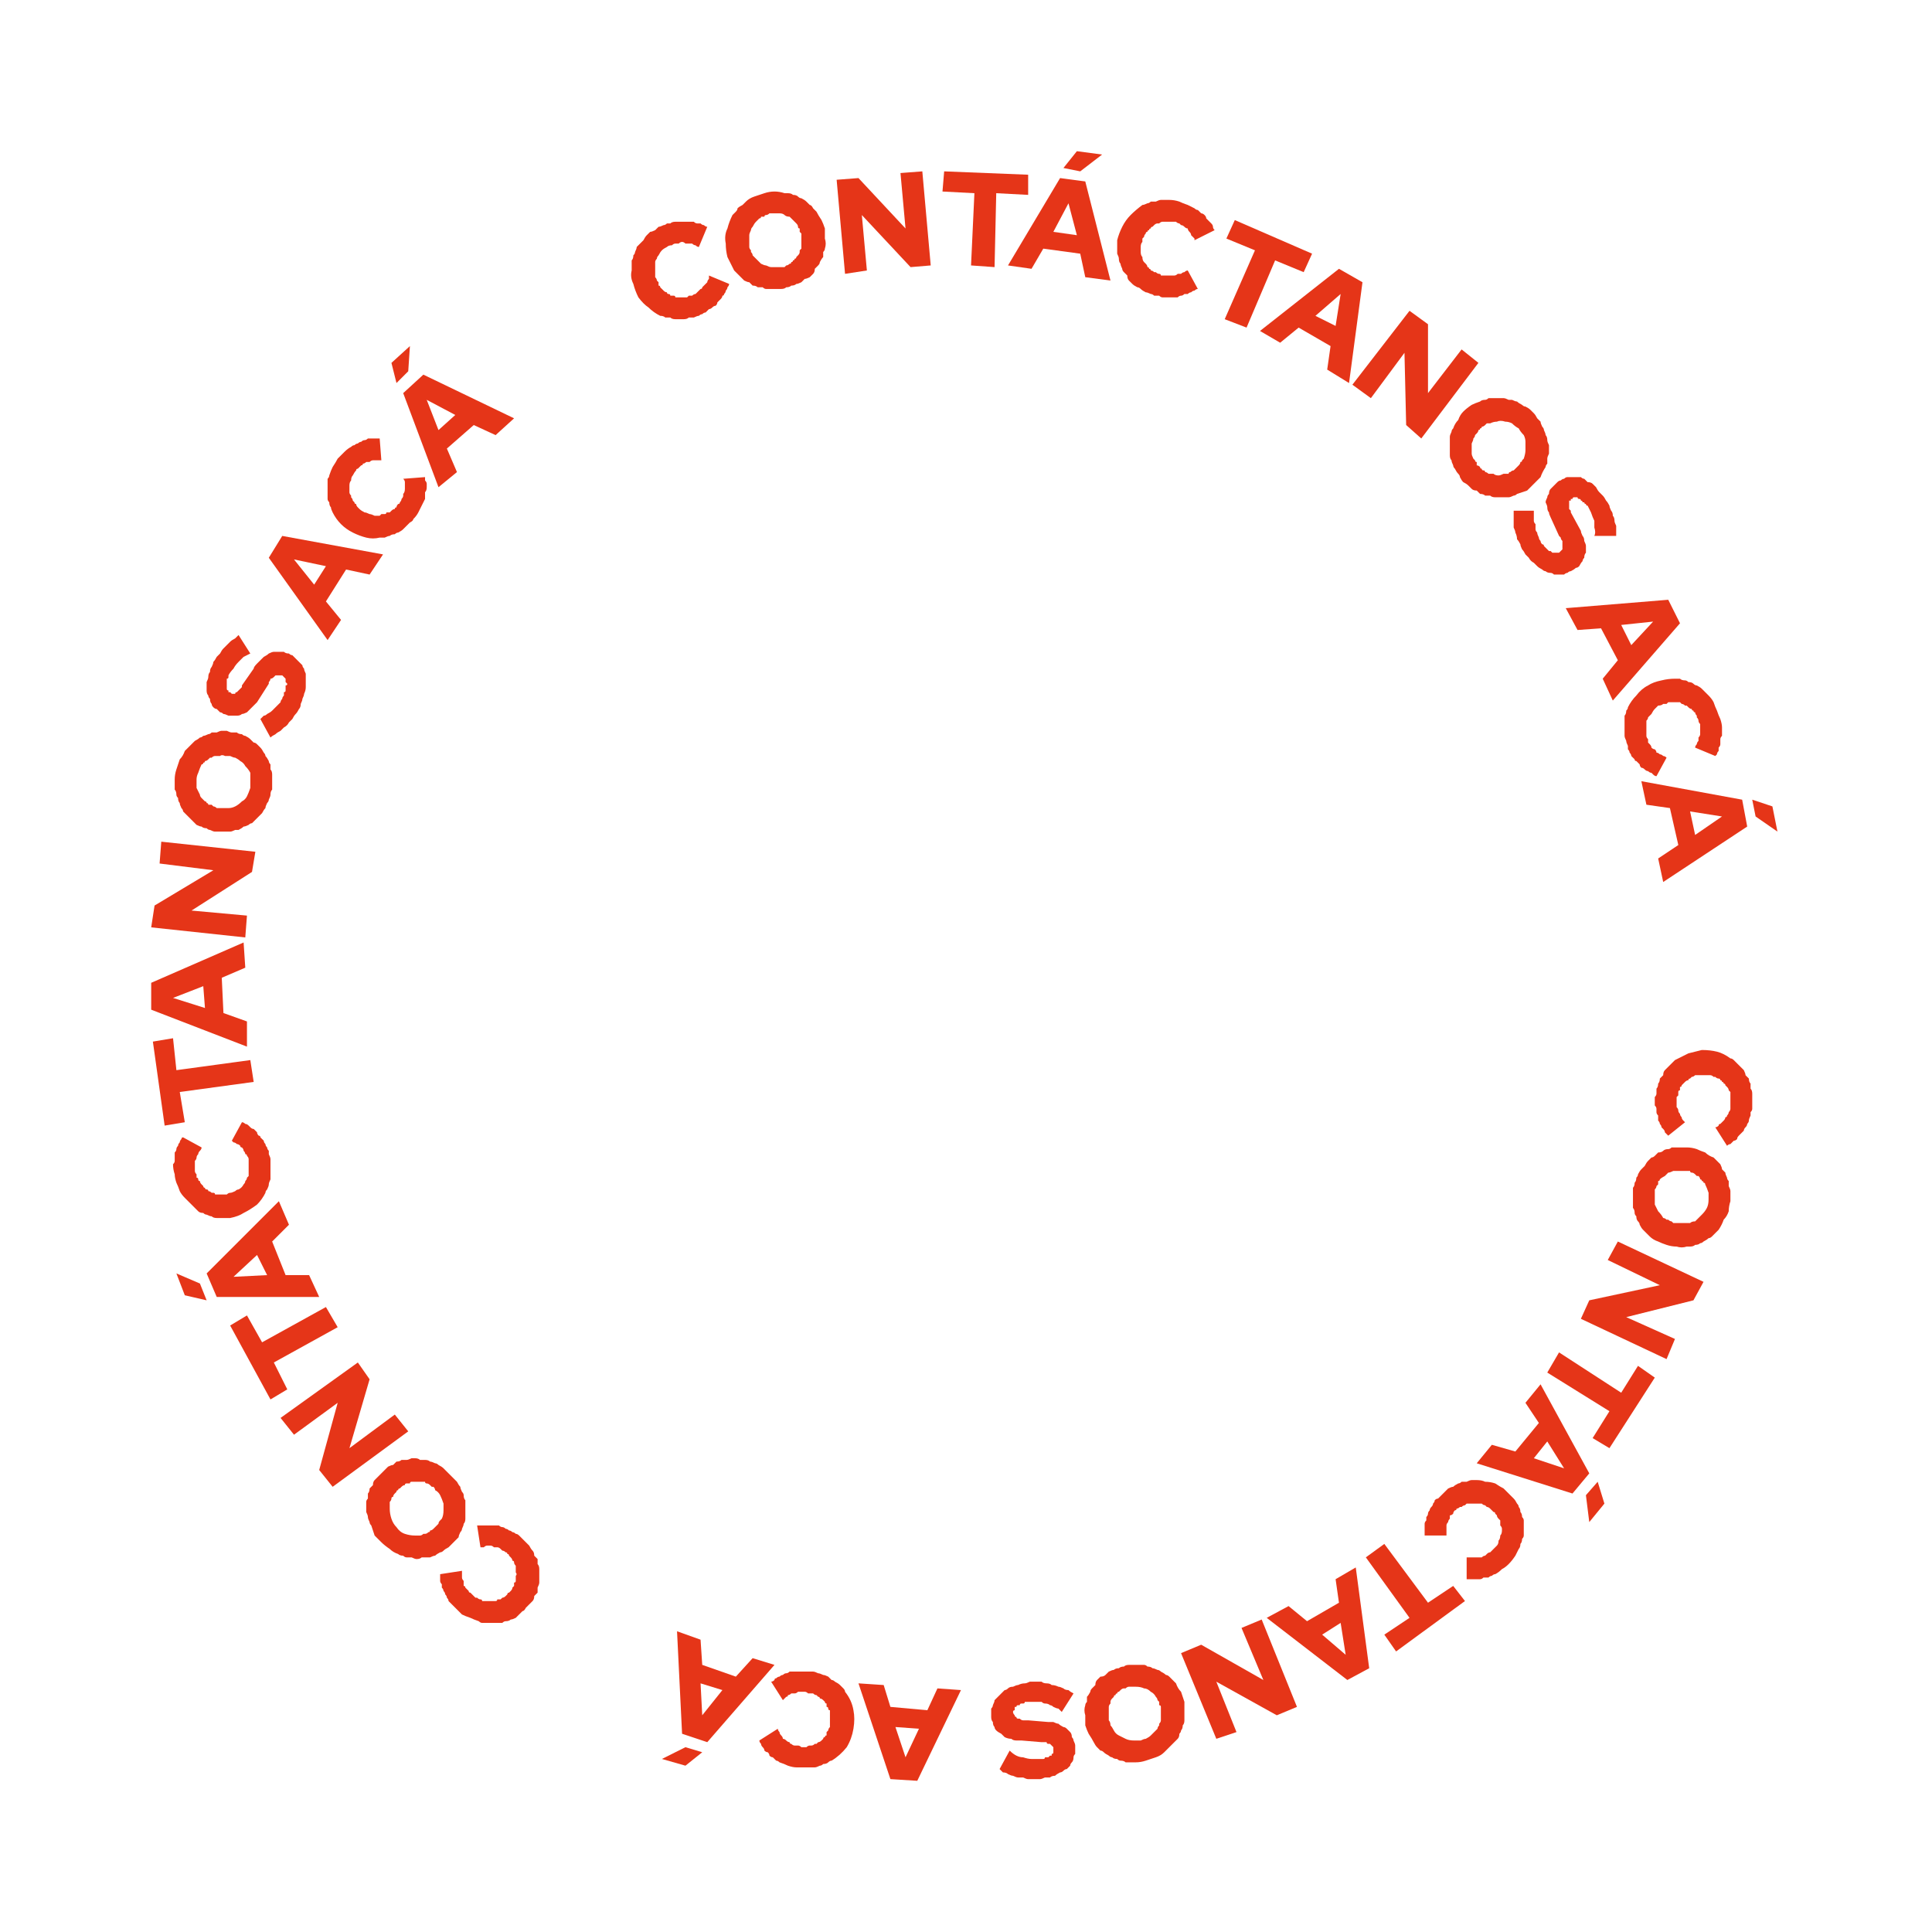 <svg version="1.2" xmlns="http://www.w3.org/2000/svg" viewBox="0 0 115 115" width="115" height="115">
	<title>contact-button-svg</title>
	<defs>
		<clipPath clipPathUnits="userSpaceOnUse" id="cp1">
			<path d="m9 9h96.83v97h-96.83z"/>
		</clipPath>
	</defs>
	<style>
		.s0 { fill: #e53518 } 
	</style>
	<g id="Clip-Path: Group_17596" clip-path="url(#cp1)">
		<g id="Group_17596">
			<path id="Path_23404" class="s0" d="m41.6 18.8q-0.1 0-0.3 0.1-0.1 0-0.3 0-0.1 0.1-0.3 0.1-0.1 0-0.3 0-0.1 0-0.2 0-0.2 0-0.3-0.1-0.2 0-0.3 0-0.1-0.1-0.3-0.1-0.4-0.2-0.7-0.5-0.3-0.2-0.6-0.6-0.2-0.4-0.3-0.8-0.2-0.4-0.1-0.8 0-0.2 0-0.3 0-0.2 0-0.3 0.1-0.1 0.1-0.3 0.1-0.1 0.1-0.2 0.1-0.2 0.1-0.3 0.1-0.1 0.2-0.2 0.1-0.1 0.2-0.2 0.1-0.2 0.2-0.3 0.1-0.1 0.2-0.2 0.1 0 0.3-0.1 0.1-0.1 0.2-0.2 0.1 0 0.3-0.1 0.1 0 0.2-0.1 0.1 0 0.2 0 0.1-0.1 0.3-0.1 0.1 0 0.2 0 0.1 0 0.2 0 0.1 0 0.2 0 0.2 0 0.3 0 0.1 0 0.2 0 0.1 0.1 0.2 0.1 0.1 0 0.2 0 0.1 0.1 0.2 0.1 0.1 0.1 0.2 0.1l-0.5 1.2q-0.1 0-0.2-0.1-0.1 0-0.2-0.1-0.1 0-0.2 0-0.1 0-0.2 0-0.1-0.1-0.2-0.1-0.1 0-0.2 0.1-0.1 0-0.2 0-0.1 0-0.2 0.1-0.2 0-0.3 0.1-0.2 0.1-0.3 0.2-0.1 0.1-0.2 0.3-0.1 0.1-0.1 0.2-0.1 0.1-0.1 0.2 0 0 0 0.1 0 0.1 0 0.2 0 0 0 0.1 0 0.1 0 0.2 0 0.1 0 0.2 0 0 0 0.1 0.1 0.1 0.1 0.2 0 0 0.1 0.1 0 0.1 0 0.2 0.1 0 0.1 0.1 0.1 0.1 0.1 0.1 0.1 0.1 0.1 0.1 0.1 0.1 0.2 0.1 0 0.1 0.1 0.1 0.1 0 0.1 0.1 0.1 0 0.2 0 0.1 0 0.1 0.1 0.1 0 0.2 0 0.1 0 0.2 0 0 0 0.1 0 0.1 0 0.2 0 0.1-0.1 0.1-0.1 0.1 0 0.2 0 0.1-0.1 0.2-0.1 0.1-0.1 0.1-0.1 0.1-0.1 0.2-0.2 0.1 0 0.1-0.1 0.1-0.1 0.2-0.2 0 0 0.1-0.1 0-0.1 0.1-0.2 0-0.1 0-0.2l1.2 0.5q0 0.1-0.1 0.2 0 0.1-0.1 0.2 0 0.1-0.1 0.2 0 0.1-0.1 0.1 0 0.1-0.1 0.2-0.1 0.1-0.2 0.2 0 0.1-0.1 0.2-0.1 0-0.2 0.1-0.1 0.1-0.2 0.1-0.1 0.1-0.2 0.2-0.1 0-0.2 0.1-0.1 0-0.2 0.1z"/>
			<path id="Path_23405" fill-rule="evenodd" class="s0" d="m46.8 17.1q-0.1 0.1-0.3 0.1-0.1 0-0.3 0-0.1 0-0.3 0-0.1 0-0.3 0-0.1 0-0.2-0.1-0.2 0-0.3 0-0.1-0.1-0.3-0.1-0.1-0.1-0.2-0.2-0.1 0-0.3-0.1-0.1-0.1-0.2-0.2-0.1-0.1-0.2-0.2-0.1-0.1-0.2-0.2-0.2-0.4-0.4-0.8-0.1-0.4-0.1-0.8-0.1-0.5 0.1-0.9 0.1-0.4 0.3-0.8 0.1-0.1 0.2-0.2 0.1-0.1 0.1-0.2 0.1-0.1 0.3-0.2 0.1-0.1 0.2-0.2 0.2-0.2 0.5-0.3 0.3-0.1 0.6-0.2 0.3-0.1 0.6-0.1 0.3 0 0.6 0.1 0.1 0 0.2 0 0.2 0 0.3 0.1 0.2 0 0.3 0.1 0.1 0.1 0.2 0.1 0.2 0.1 0.3 0.2 0.1 0.1 0.2 0.2 0.1 0 0.2 0.2 0.1 0.1 0.2 0.2 0.1 0.2 0.3 0.5 0.1 0.2 0.2 0.5 0 0.3 0 0.6 0.1 0.3 0 0.6 0 0.1-0.1 0.2 0 0.2 0 0.3-0.1 0.1-0.2 0.3 0 0.1-0.1 0.2-0.1 0.1-0.2 0.2 0 0.2-0.1 0.3-0.1 0.1-0.2 0.2-0.2 0.1-0.3 0.1-0.1 0.1-0.2 0.2-0.2 0.1-0.3 0.1-0.1 0.1-0.3 0.1-0.1 0.1-0.3 0.1zm-0.3-1.2q0.1 0 0.2 0 0.1-0.1 0.1-0.1 0.1 0 0.2-0.1 0.1 0 0.1-0.1 0.1 0 0.1-0.1 0.1 0 0.1-0.1 0.1 0 0.1-0.1 0.1-0.1 0.1-0.1 0.1-0.1 0.1-0.2 0 0 0-0.1 0.1-0.1 0.1-0.1 0-0.1 0-0.2 0-0.1 0-0.2 0 0 0-0.1 0-0.1 0-0.2 0-0.1 0-0.2 0 0-0.1-0.1 0-0.1 0-0.2-0.1 0-0.1-0.1 0-0.1-0.1-0.2-0.1-0.1-0.2-0.2-0.1-0.1-0.2-0.2-0.2 0-0.3-0.1-0.1-0.1-0.3-0.1-0.1 0-0.2 0 0 0-0.1 0-0.1 0-0.2 0-0.1 0-0.1 0-0.1 0.1-0.2 0.1-0.1 0-0.1 0.1-0.1 0-0.2 0 0 0.1-0.1 0.1-0.1 0.1-0.2 0.2-0.1 0.1-0.2 0.3-0.1 0.1-0.1 0.2-0.1 0.2-0.1 0.3 0 0.1 0 0.2 0 0.1 0 0.2 0 0.1 0 0.1 0 0.1 0 0.2 0 0.1 0.1 0.2 0 0 0 0.1 0.1 0.1 0.1 0.2 0 0 0.1 0.1 0.1 0.1 0.2 0.2 0.1 0.1 0.2 0.2 0.2 0.1 0.3 0.1 0.2 0.1 0.3 0.1 0.1 0 0.2 0 0 0 0.1 0 0.1 0 0.2 0 0.1 0 0.1 0z"/>
			<path id="Path_23406" class="s0" d="m50.3 16.3l-0.5-5.6 1.3-0.1 2.8 3-0.3-3.3 1.3-0.1 0.5 5.6-1.2 0.1-2.9-3.1 0.3 3.3z"/>
			<path id="Path_23407" class="s0" d="m57.8 15.8l0.2-4.3-1.9-0.1 0.1-1.2 5 0.2v1.2l-1.9-0.1-0.1 4.4z"/>
			<path id="Path_23408" fill-rule="evenodd" class="s0" d="m60 15.8l3.1-5.2 1.5 0.2 1.5 5.9-1.5-0.2-0.3-1.4-2.2-0.3-0.7 1.2zm2.7-2l1.4 0.2-0.5-1.9zm0.6-3.8l0.8-1 1.5 0.2-1.3 1z"/>
			<path id="Path_23409" class="s0" d="m68.7 17.6q-0.1-0.1-0.2-0.1-0.2-0.1-0.3-0.1-0.2-0.1-0.3-0.2-0.1-0.1-0.2-0.1-0.2-0.1-0.3-0.2-0.1-0.1-0.2-0.2-0.1-0.1-0.1-0.3-0.1-0.1-0.2-0.2-0.1-0.1-0.1-0.2-0.1-0.2-0.1-0.3-0.1-0.1-0.1-0.3 0-0.1-0.1-0.3 0-0.4 0-0.8 0.1-0.4 0.3-0.8 0.2-0.4 0.5-0.7 0.3-0.3 0.7-0.6 0.1 0 0.3-0.1 0.1 0 0.2-0.1 0.2 0 0.3 0 0.2-0.1 0.3-0.1 0.3 0 0.5 0 0.3 0 0.6 0.1 0.2 0.1 0.5 0.2 0.2 0.1 0.4 0.2 0.1 0.1 0.2 0.1 0.1 0.1 0.2 0.2 0.1 0 0.2 0.1 0.1 0.1 0.1 0.2 0.1 0.1 0.2 0.2 0 0 0.1 0.1 0.1 0.1 0.1 0.2 0 0.1 0.1 0.2l-1.2 0.6q0-0.1 0-0.1-0.1-0.1-0.2-0.2 0-0.1-0.1-0.2-0.1-0.1-0.1-0.2-0.1 0-0.2-0.1-0.1-0.1-0.2-0.1-0.1-0.1-0.1-0.1-0.1 0-0.2-0.1-0.1 0-0.2 0-0.1 0-0.2 0 0 0-0.1 0-0.1 0-0.2 0-0.1 0-0.1 0-0.1 0-0.2 0.1-0.1 0-0.1 0-0.1 0-0.2 0.1 0 0-0.1 0.1-0.1 0-0.1 0.1-0.1 0-0.1 0.1-0.1 0-0.1 0.1-0.1 0-0.1 0.1-0.1 0.1-0.1 0.2 0 0-0.1 0.1 0 0.1 0 0.2-0.1 0.1-0.1 0.3 0 0.1 0 0.3 0 0.2 0.1 0.3 0 0.2 0.1 0.3 0.1 0.1 0.1 0.1 0.1 0.1 0.1 0.2 0.1 0 0.1 0.1 0.1 0 0.1 0.1 0.1 0 0.2 0.1 0 0 0.1 0 0.1 0.1 0.2 0.1 0.1 0 0.1 0.1 0.1 0 0.2 0 0.1 0 0.2 0 0.1 0 0.2 0 0.1 0 0.2 0 0.1 0 0.2-0.1 0.1 0 0.2 0 0.1-0.1 0.2-0.1 0.1-0.1 0.2-0.1l0.6 1.1q-0.1 0-0.2 0.1-0.1 0-0.2 0.1-0.1 0-0.2 0.1-0.1 0-0.2 0-0.1 0.1-0.2 0.1-0.1 0-0.2 0.1-0.1 0-0.2 0-0.2 0-0.3 0-0.1 0-0.2 0-0.1 0-0.2 0-0.1 0-0.2-0.1-0.1 0-0.3 0z"/>
			<path id="Path_23410" class="s0" d="m72.9 19l1.8-4.1-1.7-0.7 0.5-1.1 4.6 2-0.5 1.1-1.7-0.7-1.7 4z"/>
			<path id="Path_23411" fill-rule="evenodd" class="s0" d="m75 19.7l4.7-3.7 1.4 0.8-0.8 6-1.3-0.8 0.2-1.4-1.9-1.1-1.1 0.9zm3.3-0.9l1.2 0.6 0.3-1.9z"/>
			<path id="Path_23412" class="s0" d="m80.5 22.9l3.4-4.4 1.1 0.8v4.1l2-2.6 1 0.8-3.4 4.5-0.9-0.8-0.1-4.3-2 2.7z"/>
			<path id="Path_23413" fill-rule="evenodd" class="s0" d="m87.1 28.7q-0.1-0.1-0.2-0.3 0-0.1-0.1-0.2-0.1-0.1-0.2-0.3-0.1-0.1-0.1-0.2-0.1-0.2-0.1-0.3-0.1-0.1-0.1-0.3 0-0.1 0-0.3 0-0.1 0-0.2 0-0.2 0-0.3 0-0.2 0-0.3 0-0.1 0.1-0.3 0-0.1 0.1-0.2 0.1-0.3 0.3-0.5 0.1-0.3 0.3-0.5 0.2-0.2 0.5-0.4 0.2-0.1 0.5-0.2 0.1-0.1 0.3-0.1 0.1 0 0.2-0.1 0.2 0 0.3 0 0.2 0 0.3 0 0.1 0 0.3 0 0.1 0 0.3 0.1 0.1 0 0.2 0 0.2 0.1 0.3 0.1 0.1 0.1 0.3 0.2 0.1 0.1 0.2 0.1 0.2 0.1 0.3 0.2 0.1 0.1 0.2 0.2 0.1 0.1 0.2 0.3 0.1 0.1 0.2 0.2 0 0.1 0.1 0.3 0.1 0.1 0.1 0.2 0.1 0.2 0.1 0.3 0.1 0.1 0.1 0.3 0 0.1 0.1 0.3 0 0.1 0 0.2 0 0.2 0 0.3-0.1 0.2-0.1 0.3 0 0.1 0 0.3-0.1 0.1-0.1 0.2-0.2 0.3-0.3 0.6-0.2 0.2-0.4 0.4-0.2 0.2-0.4 0.4-0.3 0.1-0.6 0.2-0.1 0.1-0.2 0.1-0.2 0.1-0.3 0.1-0.1 0-0.3 0-0.1 0-0.3 0-0.1 0-0.2 0-0.2 0-0.3-0.1-0.2 0-0.3 0-0.1-0.1-0.3-0.1-0.1-0.1-0.2-0.2-0.2 0-0.3-0.1-0.1-0.1-0.2-0.2-0.1-0.1-0.3-0.2zm1-0.9q0 0.1 0.1 0.1 0 0.1 0.1 0.1 0.1 0 0.1 0.1 0.1 0 0.2 0.1 0.1 0 0.3 0 0.1 0.1 0.3 0.1 0.1 0 0.3-0.1 0.1 0 0.3 0 0-0.1 0.1-0.1 0.1-0.1 0.2-0.1 0 0 0.1-0.1 0.1-0.1 0.1-0.1 0.1-0.1 0.1-0.1 0.1-0.1 0.1-0.2 0.1 0 0.1-0.1 0.1-0.1 0.1-0.1 0.1-0.3 0.1-0.5 0-0.2 0-0.5 0-0.2-0.1-0.4-0.2-0.2-0.3-0.4-0.2-0.1-0.4-0.3-0.2-0.1-0.4-0.1-0.3-0.1-0.5 0-0.2 0-0.4 0.1-0.1 0-0.2 0-0.1 0.1-0.1 0.1-0.1 0.1-0.2 0.1 0 0.1-0.1 0.1 0 0.1-0.1 0.1 0 0.1-0.1 0.2 0 0-0.1 0.1 0 0.1-0.1 0.2 0 0.1-0.1 0.3 0 0.1 0 0.3 0 0.1 0 0.3 0 0.1 0.1 0.3 0 0 0.1 0.1 0 0.1 0.1 0.1 0 0.1 0 0.2 0.1 0 0.2 0.1z"/>
			<path id="Path_23414" class="s0" d="m90.8 33q-0.1-0.2-0.2-0.3-0.1-0.2-0.1-0.3-0.1-0.2-0.2-0.3 0-0.2-0.1-0.4 0-0.1-0.1-0.3 0-0.2 0-0.3 0-0.2 0-0.4 0-0.2 0-0.3h1.2q0 0.1 0 0.3 0 0.1 0 0.3 0 0.1 0.1 0.2 0 0.2 0 0.3 0 0.1 0.1 0.2 0 0.1 0.1 0.3 0 0.1 0.1 0.2 0 0.1 0.1 0.2 0.1 0 0.1 0.1 0 0 0.1 0.1 0 0 0.1 0.1 0 0 0.1 0.1 0 0 0.1 0 0 0 0.1 0.1 0 0 0.1 0 0 0 0 0 0.1 0 0.1 0 0.1 0 0.1 0 0 0 0.1 0 0 0 0.1-0.1 0 0 0 0 0.1-0.1 0.1-0.1 0-0.1 0-0.1 0-0.1 0-0.1 0-0.1 0-0.2 0 0 0-0.1-0.1-0.1-0.1-0.2 0 0-0.1-0.1l-0.5-1.1q-0.1-0.2-0.1-0.3-0.1-0.1-0.1-0.3 0-0.1-0.1-0.3 0-0.1 0.1-0.3 0-0.1 0.1-0.2 0-0.2 0.1-0.3 0.1-0.1 0.2-0.2 0.1-0.1 0.2-0.2 0.1-0.1 0.2-0.1 0.1-0.1 0.2-0.1 0.1-0.1 0.2-0.1 0.2 0 0.3 0 0.1 0 0.2 0 0.2 0 0.3 0 0.1 0.1 0.2 0.1 0.1 0.1 0.2 0.2 0.2 0 0.3 0.1 0.1 0.1 0.2 0.2 0.1 0.2 0.2 0.3 0.1 0.1 0.2 0.2 0.1 0.1 0.2 0.3 0.1 0.1 0.2 0.3 0 0.1 0.1 0.3 0.1 0.1 0.1 0.3 0.1 0.1 0.1 0.3 0 0.1 0.1 0.3 0 0.1 0 0.3 0 0.1 0 0.3h-1.3q0.1-0.2 0-0.5 0-0.2 0-0.4-0.1-0.2-0.2-0.5-0.1-0.2-0.2-0.4-0.1 0-0.1-0.1-0.1 0-0.1-0.1 0 0-0.1 0 0-0.1-0.1-0.1 0-0.1-0.1-0.1 0 0 0 0-0.1 0-0.1-0.1-0.1 0-0.1 0 0 0-0.1 0 0 0 0 0-0.1 0-0.1 0.1 0 0-0.1 0 0 0 0 0.1-0.1 0-0.1 0 0 0.1 0 0.1 0 0.1 0 0.1 0 0.1 0 0.1 0 0.1 0 0.2 0 0 0.1 0.1 0 0.1 0 0.1l0.6 1.1q0 0.1 0.1 0.3 0.1 0.1 0.1 0.3 0.1 0.2 0.1 0.3 0 0.2 0 0.4-0.1 0.1-0.1 0.3-0.1 0.1-0.1 0.2-0.1 0.1-0.2 0.3-0.1 0.1-0.2 0.1-0.1 0.1-0.3 0.2-0.1 0-0.2 0.1-0.1 0-0.2 0.1-0.2 0-0.3 0-0.1 0-0.3 0-0.1-0.1-0.2-0.1-0.2 0-0.3-0.1-0.1 0-0.2-0.1-0.2-0.1-0.3-0.2-0.1-0.1-0.2-0.2-0.2-0.1-0.3-0.3-0.1-0.1-0.2-0.2z"/>
			<path id="Path_23415" fill-rule="evenodd" class="s0" d="m93.2 36.2l6.1-0.5 0.7 1.4-4 4.6-0.6-1.3 0.9-1.1-1-1.9-1.4 0.1zm3.3 1l0.6 1.2 1.3-1.4z"/>
			<path id="Path_23416" class="s0" d="m96.9 44.4q-0.1-0.2-0.1-0.3-0.1-0.2-0.1-0.3 0-0.2 0-0.3 0-0.2 0-0.3 0-0.2 0-0.3 0-0.2 0-0.3 0.1-0.1 0.1-0.3 0.1-0.1 0.1-0.2 0.2-0.4 0.5-0.7 0.3-0.4 0.7-0.6 0.3-0.2 0.8-0.3 0.4-0.1 0.8-0.1 0.1 0 0.3 0 0.1 0.1 0.3 0.1 0.1 0 0.2 0.1 0.2 0 0.3 0.1 0.1 0.1 0.2 0.1 0.2 0.1 0.3 0.2 0.1 0.1 0.2 0.2 0.1 0.1 0.2 0.2 0.2 0.2 0.3 0.4 0.1 0.3 0.2 0.5 0.1 0.3 0.2 0.5 0.1 0.3 0.1 0.5 0 0.2 0 0.3 0 0.1 0 0.2-0.1 0.1-0.1 0.2 0 0.1 0 0.3 0 0.1-0.1 0.2 0 0.1 0 0.2-0.1 0.1-0.1 0.2-0.1 0.1-0.1 0.1l-1.2-0.5q0-0.1 0.1-0.2 0-0.1 0.1-0.2 0-0.1 0-0.2 0.1-0.1 0.1-0.2 0-0.1 0-0.2 0-0.1 0-0.2 0-0.1 0-0.2-0.1-0.1-0.1-0.2 0-0.1-0.1-0.2 0-0.1 0-0.1-0.1-0.1-0.1-0.2-0.1 0-0.1-0.1-0.1 0-0.1-0.1-0.1 0-0.2-0.1 0 0-0.1-0.1-0.1 0-0.1 0-0.1-0.1-0.2-0.1 0 0-0.1-0.1-0.1 0-0.2 0 0 0-0.1 0-0.1 0-0.2 0-0.1 0-0.2 0 0 0-0.1 0.1-0.1 0-0.2 0-0.1 0.1-0.3 0.1-0.1 0.1-0.2 0.2-0.1 0.1-0.2 0.3-0.1 0.1-0.2 0.2 0 0.1-0.1 0.2 0 0 0 0.1 0 0.1 0 0.2 0 0.1 0 0.1 0 0.1 0 0.2 0 0.1 0 0.2 0 0 0 0.1 0 0.1 0.1 0.2 0 0.1 0 0.2 0.1 0.1 0.1 0.1 0.1 0.1 0.1 0.2 0.1 0.1 0.2 0.1 0.1 0.1 0.1 0.2 0.1 0 0.2 0.1 0.1 0 0.2 0.1 0.1 0 0.2 0.1l-0.6 1.1q-0.1 0-0.2-0.1 0 0-0.1-0.1-0.1 0-0.2-0.1-0.1 0-0.2-0.1-0.1-0.1-0.2-0.1-0.1-0.1-0.1-0.2-0.1-0.1-0.2-0.2-0.1 0-0.1-0.1-0.1-0.1-0.2-0.2 0-0.1-0.1-0.2 0-0.1-0.1-0.2 0-0.1 0-0.2z"/>
			<path id="Path_23417" fill-rule="evenodd" class="s0" d="m97.7 46.5l6 1.1 0.3 1.6-5 3.3-0.3-1.4 1.2-0.8-0.5-2.2-1.4-0.2zm2.9 1.8l0.3 1.4 1.6-1.1zm3.7-0.7l1.2 0.4 0.3 1.5-1.3-0.9z"/>
			<path id="Path_23418" class="s0" d="m98.6 65.1q0-0.1 0-0.3 0.1-0.1 0.1-0.3 0.1-0.1 0.1-0.3 0.1-0.1 0.2-0.2 0-0.2 0.1-0.3 0.1-0.1 0.2-0.2 0.1-0.1 0.2-0.2 0.1-0.1 0.2-0.2 0.4-0.2 0.8-0.4 0.4-0.1 0.8-0.2 0.5 0 0.9 0.1 0.4 0.1 0.8 0.4 0.1 0 0.2 0.1 0.1 0.1 0.2 0.2 0.1 0.1 0.2 0.2 0.1 0.1 0.2 0.2 0.1 0.2 0.1 0.3 0.1 0.1 0.2 0.2 0 0.2 0.1 0.3 0 0.2 0 0.3 0.1 0.1 0.1 0.3 0 0.1 0 0.3 0 0.1 0 0.3 0 0.1 0 0.3 0 0.1-0.1 0.2 0 0.1 0 0.2-0.1 0.2-0.1 0.3 0 0.1-0.1 0.2 0 0.1-0.1 0.2-0.1 0.1-0.1 0.2-0.1 0.1-0.2 0.2 0 0-0.1 0.1-0.1 0.1-0.1 0.2-0.1 0.1-0.2 0.1-0.1 0.1-0.2 0.2-0.1 0-0.2 0.1l-0.7-1.1q0.1 0 0.2-0.1 0-0.1 0.1-0.1 0.1-0.1 0.2-0.2 0.1-0.1 0.1-0.2 0.1 0 0.1-0.1 0.1-0.1 0.1-0.2 0.1-0.1 0.1-0.2 0-0.1 0-0.2 0-0.1 0-0.2 0 0 0-0.1 0-0.1 0-0.2 0-0.1 0-0.1 0-0.1 0-0.2-0.1-0.1-0.1-0.1 0-0.1-0.1-0.2 0 0-0.1-0.1 0-0.1-0.1-0.1 0-0.1-0.1-0.1 0-0.1-0.1-0.1 0-0.1-0.1-0.1-0.1 0-0.2-0.1 0 0-0.1 0-0.1-0.1-0.2-0.1-0.1 0-0.1 0-0.1 0-0.2 0-0.1 0-0.2 0 0 0-0.1 0-0.1 0-0.2 0-0.1 0-0.1 0-0.1 0.1-0.2 0.1 0 0-0.1 0.1-0.1 0-0.1 0.1-0.1 0-0.2 0.1 0 0-0.1 0.1 0 0-0.1 0.1 0 0.1-0.1 0.1 0 0.1 0 0.2-0.1 0-0.1 0.1 0 0.1 0 0.2-0.1 0.1-0.1 0.1 0 0.1 0 0.2 0 0.1 0 0.2 0 0.1 0 0.2 0.1 0.1 0.1 0.2 0 0.1 0.1 0.2 0 0.1 0.1 0.2 0 0.1 0.1 0.2 0 0 0.1 0.1l-1 0.8q-0.1-0.1-0.2-0.2 0-0.1-0.1-0.2 0 0-0.1-0.1 0-0.1-0.1-0.2 0-0.1-0.1-0.2 0-0.1 0-0.3-0.1-0.1-0.1-0.2 0-0.1 0-0.2 0-0.1-0.1-0.2 0-0.1 0-0.2 0-0.2 0-0.3 0.1-0.1 0.1-0.2z"/>
			<path id="Path_23419" fill-rule="evenodd" class="s0" d="m97.3 70.4q0.1-0.1 0.1-0.3 0.1-0.1 0.1-0.2 0.1-0.2 0.2-0.3 0.1-0.1 0.2-0.2 0.1-0.2 0.2-0.3 0.1-0.1 0.2-0.2 0.1 0 0.2-0.1 0.1-0.1 0.2-0.2 0.2 0 0.3-0.1 0.1-0.1 0.3-0.1 0.1 0 0.2-0.1 0.2 0 0.3 0 0.3 0 0.6 0 0.3 0 0.6 0.1 0.2 0.1 0.5 0.2 0.2 0.2 0.5 0.3 0.1 0.1 0.2 0.2 0.1 0.1 0.2 0.2 0.1 0.2 0.1 0.3 0.1 0.1 0.2 0.2 0 0.1 0.1 0.3 0 0.1 0.1 0.2 0 0.2 0 0.3 0.1 0.2 0.1 0.3 0 0.3 0 0.6-0.1 0.3-0.1 0.6-0.1 0.3-0.3 0.5-0.1 0.3-0.3 0.6-0.1 0.1-0.2 0.2-0.1 0.1-0.2 0.2-0.1 0.1-0.2 0.1-0.1 0.1-0.3 0.2-0.1 0.1-0.2 0.1-0.1 0.1-0.3 0.1-0.1 0.1-0.3 0.1-0.1 0-0.2 0-0.3 0.1-0.6 0-0.3 0-0.6-0.1-0.3-0.1-0.5-0.2-0.3-0.1-0.5-0.3-0.1-0.1-0.2-0.2-0.1-0.1-0.2-0.2-0.1-0.1-0.2-0.3 0-0.1-0.1-0.2-0.1-0.1-0.1-0.3-0.1-0.1-0.1-0.2 0-0.2-0.1-0.3 0-0.2 0-0.3 0-0.1 0-0.3 0-0.1 0-0.3 0-0.1 0-0.3 0.1-0.1 0.1-0.3zm1.2 0.4q0 0.2 0 0.4 0 0.3 0 0.5 0.1 0.2 0.2 0.4 0.2 0.2 0.3 0.4 0.1 0 0.2 0.1 0.1 0 0.1 0 0.1 0.1 0.2 0.1 0 0 0.1 0.1 0.1 0 0.2 0 0.1 0 0.2 0 0 0 0.1 0 0.1 0 0.2 0 0.1 0 0.3 0 0.1-0.1 0.3-0.1 0.1-0.1 0.2-0.2 0.1-0.1 0.2-0.2 0.2-0.2 0.3-0.4 0.1-0.2 0.1-0.5 0-0.2 0-0.4-0.1-0.3-0.2-0.5 0-0.1-0.1-0.1 0-0.1-0.1-0.1 0-0.1-0.1-0.1 0-0.1-0.1-0.2 0 0-0.1 0-0.1-0.1-0.1-0.1-0.1-0.1-0.2-0.1-0.1 0-0.1-0.1-0.1 0-0.2 0-0.1 0-0.2 0-0.1 0-0.1 0-0.1 0-0.2 0-0.2 0-0.3 0-0.2 0.1-0.3 0.1-0.1 0.1-0.2 0.2-0.2 0.1-0.3 0.2 0 0.1-0.1 0.1 0 0.1 0 0.2-0.1 0.1-0.1 0.1 0 0.1-0.1 0.2z"/>
			<path id="Path_23420" class="s0" d="m96.3 73.9l5.1 2.4-0.6 1.1-4 1 2.9 1.3-0.5 1.2-5.1-2.4 0.5-1.1 4.2-0.9-3.1-1.5z"/>
			<path id="Path_23421" class="s0" d="m92.8 80.5l3.7 2.4 1-1.6 1 0.7-2.7 4.2-1-0.6 1-1.6-3.7-2.3z"/>
			<path id="Path_23422" fill-rule="evenodd" class="s0" d="m91.7 82.4l2.9 5.3-1 1.2-5.7-1.8 0.9-1.1 1.4 0.4 1.4-1.7-0.8-1.2zm0.4 3.4l-0.8 1 1.8 0.6zm3 2.4l0.4 1.3-0.9 1.1-0.2-1.6z"/>
			<path id="Path_23423" class="s0" d="m85.8 89q0.1-0.1 0.2-0.2 0.1-0.1 0.2-0.2 0.2-0.1 0.3-0.1 0.1-0.1 0.3-0.2 0.1 0 0.2-0.1 0.2 0 0.3 0 0.2-0.1 0.3-0.1 0.1 0 0.3 0 0.3 0 0.5 0.1 0.3 0 0.6 0.1 0.3 0.2 0.5 0.3 0.2 0.2 0.4 0.4 0.1 0.1 0.2 0.2 0.1 0.1 0.2 0.3 0.1 0.1 0.1 0.2 0.1 0.1 0.1 0.3 0.1 0.1 0.1 0.3 0.1 0.1 0.1 0.2 0 0.2 0 0.3 0 0.1 0 0.3 0 0.1 0 0.3 0 0.1-0.1 0.2 0 0.2-0.1 0.3 0 0.2-0.1 0.3-0.1 0.2-0.2 0.4-0.2 0.3-0.4 0.5-0.2 0.2-0.4 0.3-0.2 0.2-0.4 0.3-0.1 0-0.2 0.1-0.1 0-0.2 0.1-0.1 0-0.3 0-0.1 0.1-0.2 0.1-0.1 0-0.2 0-0.1 0-0.2 0-0.1 0-0.2 0-0.1 0-0.2 0v-1.3q0.1 0 0.2 0 0.1 0 0.2 0 0.1 0 0.3 0 0.1 0 0.2 0 0.1-0.1 0.2-0.1 0.1-0.1 0.1-0.1 0.1-0.1 0.2-0.1 0.1-0.1 0.2-0.2 0.1-0.1 0.2-0.2 0.1-0.1 0.1-0.3 0.1-0.1 0.1-0.3 0.1-0.1 0.1-0.3 0-0.1 0-0.1 0-0.1-0.1-0.2 0-0.1 0-0.1 0-0.1 0-0.2-0.1-0.1-0.1-0.1-0.1-0.1-0.1-0.2 0 0-0.1-0.1 0-0.1-0.1-0.1-0.1-0.1-0.1-0.1-0.1-0.1-0.1-0.1-0.1-0.1-0.2-0.1-0.1-0.1-0.1-0.1-0.1 0-0.2-0.1-0.1 0-0.1 0-0.1 0-0.2 0-0.1 0-0.1 0-0.1 0-0.2 0-0.1 0-0.1 0-0.1 0-0.2 0-0.1 0.1-0.1 0.1-0.1 0-0.2 0.1-0.1 0-0.1 0-0.1 0.1-0.2 0.1 0 0.1-0.1 0.1-0.1 0.1-0.1 0.2-0.1 0.1-0.2 0.1 0 0.1 0 0.2-0.1 0.1-0.1 0.2-0.1 0.1-0.1 0.2 0 0.1 0 0.2 0 0.1 0 0.2 0 0.1 0 0.2h-1.3q0-0.1 0-0.2 0-0.1 0-0.2 0-0.2 0-0.3 0-0.1 0.1-0.2 0-0.1 0-0.2 0.1-0.1 0.1-0.2 0-0.1 0.1-0.2 0-0.1 0.1-0.2 0.1-0.1 0.1-0.2 0.1-0.1 0.1-0.2 0.1-0.1 0.2-0.1 0.1-0.1 0.2-0.2z"/>
			<path id="Path_23424" class="s0" d="m82.4 91.9l2.6 3.5 1.5-1 0.7 0.9-4.1 3-0.7-1 1.5-1-2.6-3.6z"/>
			<path id="Path_23425" fill-rule="evenodd" class="s0" d="m80.7 93.3l0.8 6-1.3 0.7-4.8-3.7 1.3-0.7 1.1 0.9 1.9-1.1-0.2-1.4zm-0.9 3.3l-1.1 0.7 1.4 1.2z"/>
			<path id="Path_23426" class="s0" d="m75.1 96.4l2.1 5.2-1.2 0.5-3.6-2 1.2 3-1.2 0.4-2.1-5.1 1.2-0.5 3.7 2.1-1.3-3.1z"/>
			<path id="Path_23427" fill-rule="evenodd" class="s0" d="m66.9 99.2q0.1-0.1 0.3-0.1 0.1 0 0.3 0 0.1 0 0.3 0 0.1 0 0.3 0 0.1 0 0.2 0.1 0.2 0 0.3 0.1 0.1 0 0.3 0.1 0.1 0 0.2 0.1 0.2 0.1 0.3 0.2 0.1 0 0.2 0.1 0.1 0.1 0.2 0.2 0.1 0.1 0.2 0.2 0.1 0.3 0.3 0.5 0.1 0.3 0.2 0.6 0 0.3 0 0.6 0 0.3 0 0.5 0 0.2-0.1 0.3 0 0.2-0.1 0.3 0 0.1-0.1 0.2 0 0.2-0.1 0.3-0.1 0.1-0.2 0.2-0.1 0.1-0.2 0.2-0.1 0.1-0.2 0.2-0.1 0.1-0.2 0.2-0.2 0.2-0.5 0.3-0.3 0.1-0.6 0.2-0.3 0.1-0.6 0.1-0.3 0-0.6 0-0.1-0.1-0.3-0.1-0.1 0-0.2-0.1-0.2 0-0.3-0.1-0.1 0-0.2-0.1-0.2-0.1-0.3-0.2-0.1-0.1-0.2-0.1-0.1-0.1-0.2-0.2-0.1-0.1-0.2-0.3-0.1-0.2-0.3-0.5-0.1-0.2-0.2-0.5 0-0.3 0-0.6-0.1-0.3 0-0.6 0-0.1 0.1-0.2 0-0.2 0-0.3 0.1-0.1 0.2-0.3 0-0.1 0.1-0.2 0.1-0.1 0.2-0.2 0-0.2 0.1-0.3 0.1-0.1 0.2-0.2 0.2 0 0.3-0.1 0.1-0.1 0.2-0.2 0.2-0.1 0.3-0.1 0.1-0.1 0.3-0.1 0.1-0.1 0.3-0.1zm0.3 1.2q-0.1 0-0.2 0.1-0.1 0-0.1 0-0.1 0-0.2 0.1 0 0-0.1 0.1-0.1 0-0.1 0.1-0.1 0-0.1 0.1-0.1 0-0.1 0.1-0.1 0.1-0.1 0.1-0.1 0.1-0.1 0.2 0 0 0 0.1-0.1 0.1-0.1 0.2 0 0 0 0.1 0 0.2 0 0.3 0 0.2 0 0.4 0.1 0.1 0.1 0.3 0.1 0.1 0.2 0.3 0.1 0.2 0.3 0.3 0.2 0.1 0.4 0.2 0.2 0.1 0.5 0.1 0.2 0 0.4 0 0.2-0.1 0.3-0.1 0.2-0.1 0.3-0.2 0.1-0.1 0.2-0.2 0.1-0.1 0.2-0.2 0-0.1 0.1-0.2 0-0.1 0-0.1 0.1-0.1 0.1-0.2 0 0 0-0.1 0-0.1 0-0.2 0-0.1 0-0.1 0-0.1 0-0.2 0-0.1 0-0.2 0-0.1-0.1-0.1 0-0.1 0-0.2-0.1-0.1-0.1-0.1 0-0.1-0.1-0.2-0.1-0.2-0.3-0.3-0.2-0.2-0.4-0.2-0.2-0.1-0.5-0.1-0.2 0-0.4 0z"/>
			<path id="Path_23428" class="s0" d="m61.3 100.1q0.2 0 0.3 0 0.2 0 0.4 0 0.1 0.1 0.3 0.1 0.2 0 0.3 0.1 0.2 0 0.4 0.1 0.1 0 0.3 0.1 0.1 0.1 0.3 0.1 0.1 0.1 0.3 0.2l-0.7 1.1q-0.1-0.1-0.2-0.2-0.1 0-0.3-0.1-0.1-0.1-0.2-0.1-0.1-0.1-0.3-0.1-0.1 0-0.2-0.1-0.1 0-0.2 0-0.2 0-0.3 0-0.1 0-0.2 0-0.1 0-0.1 0-0.1 0-0.2 0 0 0.1-0.1 0.1-0.1 0-0.1 0-0.1 0-0.1 0.1-0.1 0-0.1 0-0.1 0-0.1 0.1 0 0-0.1 0 0 0.1 0 0.1 0 0.1 0 0.1-0.1 0-0.1 0.1 0 0 0 0 0 0.1 0.1 0.2 0 0 0 0 0 0.1 0.1 0.1 0 0.1 0.1 0.1 0 0 0.1 0 0.1 0.1 0.2 0.1 0 0 0.1 0 0.1 0 0.2 0l1.2 0.1q0.2 0 0.3 0 0.2 0.1 0.3 0.1 0.1 0.1 0.3 0.2 0.1 0 0.2 0.1 0.1 0.1 0.2 0.2 0.1 0.1 0.1 0.3 0.1 0.1 0.1 0.2 0.1 0.2 0.1 0.3 0 0.1 0 0.2 0 0.2 0 0.3-0.1 0.1-0.1 0.2 0 0.2-0.1 0.3-0.1 0.1-0.1 0.2-0.1 0.1-0.2 0.2-0.1 0-0.2 0.1-0.1 0.1-0.2 0.1-0.2 0.1-0.3 0.2-0.2 0-0.3 0.1-0.2 0-0.3 0-0.2 0.1-0.3 0.1-0.2 0-0.3 0-0.2 0-0.4 0-0.1 0-0.3-0.1-0.1 0-0.3 0-0.1 0-0.3-0.1-0.1 0-0.3-0.1-0.1-0.1-0.3-0.1-0.1-0.1-0.2-0.2l0.6-1.1q0.2 0.2 0.4 0.3 0.2 0.1 0.4 0.1 0.3 0.1 0.5 0.1 0.2 0 0.5 0 0 0 0.1 0 0 0 0.1 0 0.1 0 0.1-0.1 0.1 0 0.1 0 0.1 0 0.1 0 0.1-0.1 0.1-0.1 0 0 0.1 0 0-0.1 0-0.1 0.1 0 0.1-0.1 0 0 0 0 0-0.1 0-0.1 0 0 0-0.1 0 0 0-0.1 0 0 0 0-0.1-0.1-0.1-0.1 0 0-0.1-0.1 0 0-0.1 0-0.1 0-0.1-0.1-0.1 0-0.2 0 0 0-0.1 0l-1.2-0.1q-0.1 0-0.3 0-0.2 0-0.3-0.1-0.2 0-0.4-0.1-0.1-0.1-0.2-0.2-0.2-0.1-0.3-0.2-0.1-0.1-0.1-0.2-0.1-0.1-0.1-0.3-0.1-0.1-0.1-0.3 0-0.1 0-0.2 0-0.2 0-0.3 0.1-0.1 0.1-0.2 0.1-0.2 0.1-0.3 0.1-0.1 0.2-0.2 0.1-0.1 0.2-0.2 0.1-0.1 0.2-0.2 0.1 0 0.2-0.1 0.1-0.1 0.3-0.1 0.2-0.1 0.3-0.1 0.2-0.1 0.4-0.1 0.1 0 0.3-0.1z"/>
			<path id="Path_23429" fill-rule="evenodd" class="s0" d="m57.2 100.6l-2.6 5.4-1.6-0.1-1.9-5.7 1.5 0.1 0.4 1.3 2.2 0.2 0.6-1.3zm-2.5 2.3l-1.4-0.1 0.6 1.8z"/>
			<path id="Path_23430" class="s0" d="m48.4 99.5q0.1 0 0.3 0.1 0.1 0 0.3 0.1 0.1 0 0.3 0.1 0.1 0.1 0.2 0.2 0.1 0 0.2 0.1 0.2 0.1 0.3 0.2 0.1 0.1 0.2 0.2 0.1 0.1 0.1 0.2 0.4 0.5 0.5 1.1 0.1 0.5 0 1.1-0.1 0.6-0.4 1.1-0.4 0.5-0.9 0.8-0.1 0-0.2 0.1-0.1 0.1-0.3 0.1-0.1 0.1-0.2 0.1-0.2 0.1-0.3 0.1-0.3 0-0.5 0-0.3 0-0.6 0-0.2 0-0.5-0.1-0.2-0.1-0.5-0.2-0.1-0.1-0.2-0.1-0.1-0.1-0.2-0.2-0.1 0-0.2-0.1 0-0.1-0.1-0.2-0.1 0-0.2-0.1 0-0.1-0.1-0.2-0.1-0.1-0.1-0.2-0.1-0.1-0.1-0.2l1.1-0.7q0 0.1 0.1 0.2 0 0.1 0.1 0.2 0.1 0.1 0.1 0.2 0.1 0 0.2 0.1 0.1 0.1 0.2 0.1 0 0.1 0.1 0.1 0.1 0.1 0.2 0.1 0.1 0 0.2 0 0.1 0 0.2 0.1 0.1 0 0.1 0 0.1 0 0.2 0 0.1-0.1 0.2-0.1 0 0 0.1 0 0.1 0 0.2-0.1 0 0 0.1 0 0.1-0.1 0.1-0.1 0.1 0 0.2-0.1 0 0 0.1-0.1 0-0.1 0.1-0.1 0-0.1 0.1-0.1 0-0.1 0-0.2 0.1-0.1 0.1-0.1 0-0.1 0.1-0.2 0-0.1 0-0.2 0 0 0-0.1 0-0.1 0-0.2 0-0.1 0-0.1 0-0.1 0-0.2 0-0.1 0-0.2-0.1 0-0.1-0.1 0-0.1-0.1-0.1 0-0.1 0-0.2-0.1 0-0.1-0.1-0.1-0.1-0.1-0.1-0.1-0.1-0.2-0.1 0-0.1-0.1-0.1-0.1-0.1-0.1-0.1-0.1 0-0.2-0.1-0.1 0-0.1 0-0.1 0-0.2 0-0.1-0.1-0.2-0.1-0.1 0-0.2 0-0.1 0-0.2 0-0.1 0.1-0.2 0.1-0.1 0-0.2 0-0.1 0.1-0.2 0.1 0 0.1-0.1 0.1-0.1 0.1-0.2 0.2l-0.7-1.1q0.1 0 0.2-0.1 0-0.1 0.1-0.1 0.1-0.1 0.2-0.1 0.1-0.1 0.2-0.1 0.1-0.1 0.2-0.1 0.1 0 0.2-0.1 0.2 0 0.3 0 0.1 0 0.2 0 0.1 0 0.2 0 0.1 0 0.2 0 0.2 0 0.3 0 0.1 0 0.2 0z"/>
			<path id="Path_23431" fill-rule="evenodd" class="s0" d="m41.8 104.3l-1 0.8-1.4-0.4 1.4-0.7zm4.3-5.2l-4 4.6-1.5-0.5-0.3-6.1 1.4 0.5 0.1 1.5 2 0.7 1-1.1zm-3.1 1.5l-1.3-0.4 0.1 1.9z"/>
			<path id="Path_23432" class="s0" d="m30.9 91.4q0.1 0.1 0.2 0.2 0.1 0.1 0.2 0.2 0.1 0.1 0.2 0.2 0.1 0.2 0.2 0.3 0.1 0.1 0.1 0.3 0.1 0.1 0.2 0.2 0 0.2 0 0.3 0.1 0.1 0.1 0.3 0 0.1 0 0.2 0 0.2 0 0.3 0 0.2 0 0.3 0 0.1-0.1 0.3 0 0.1 0 0.3-0.1 0.1-0.2 0.2 0 0.2-0.1 0.3-0.1 0.1-0.2 0.2-0.1 0.1-0.2 0.2-0.1 0.2-0.2 0.2-0.1 0.1-0.2 0.2-0.1 0.1-0.2 0.2-0.2 0.1-0.3 0.1-0.1 0.1-0.3 0.1-0.1 0-0.2 0.1-0.2 0-0.3 0-0.2 0-0.3 0-0.1 0-0.3 0-0.1 0-0.3 0-0.1 0-0.2-0.1-0.3-0.1-0.5-0.2-0.3-0.1-0.5-0.2-0.2-0.2-0.4-0.4-0.2-0.2-0.4-0.4 0-0.1-0.1-0.2 0-0.1-0.1-0.2 0-0.1-0.1-0.2 0-0.1-0.1-0.2 0-0.1 0-0.2-0.1-0.1-0.1-0.2 0-0.1 0-0.2 0-0.1 0-0.2l1.3-0.2q0 0.1 0 0.2 0 0.1 0 0.2 0 0.1 0.1 0.2 0 0.2 0 0.3 0.1 0 0.1 0.1 0.1 0.1 0.2 0.2 0 0.1 0.1 0.1 0.1 0.1 0.2 0.2 0 0 0.1 0.1 0.1 0 0.1 0 0.1 0.1 0.2 0.1 0.1 0 0.1 0.1 0.1 0 0.2 0 0.1 0 0.1 0 0.1 0 0.2 0 0.1 0 0.1 0 0.1 0 0.2 0 0.1 0 0.1-0.1 0.1 0 0.2 0 0.1-0.1 0.1-0.1 0.1 0 0.2-0.1 0 0 0.1-0.1 0-0.1 0.1-0.1 0.1-0.1 0.1-0.1 0.1-0.1 0.1-0.2 0 0 0.1-0.1 0-0.1 0-0.2 0.1 0 0.1-0.1 0-0.1 0-0.2 0-0.1 0-0.1 0.1-0.1 0-0.2 0-0.1 0-0.1 0-0.1 0-0.2 0-0.1 0-0.1-0.1-0.1-0.1-0.2 0-0.1-0.1-0.1 0-0.1-0.1-0.2 0 0-0.1-0.1 0-0.1-0.1-0.1 0-0.1-0.1-0.1-0.1-0.1-0.2-0.1-0.1-0.1-0.1-0.1-0.1-0.1-0.2-0.1-0.1 0-0.2 0-0.1-0.1-0.2-0.1-0.1 0-0.2 0-0.1 0-0.2 0.1-0.1 0-0.2 0l-0.2-1.3q0.1 0 0.2 0 0.1 0 0.2 0 0.1 0 0.2 0 0.1 0 0.2 0 0.2 0 0.3 0 0.1 0 0.2 0 0.1 0.1 0.2 0.1 0.1 0 0.2 0.1 0.1 0 0.2 0.1 0.1 0 0.2 0.1 0.1 0 0.2 0.1 0.1 0 0.2 0.1z"/>
			<path id="Path_23433" fill-rule="evenodd" class="s0" d="m26.8 87.8q0.1 0.1 0.2 0.2 0.1 0.1 0.2 0.2 0.1 0.2 0.2 0.3 0 0.1 0.1 0.3 0.1 0.1 0.1 0.2 0 0.2 0.1 0.3 0 0.1 0 0.3 0 0.1 0 0.3 0 0.1 0 0.3 0 0.1 0 0.2 0 0.2-0.1 0.3 0 0.1-0.1 0.3 0 0.1-0.1 0.2-0.1 0.2-0.1 0.3-0.1 0.1-0.2 0.2-0.1 0.1-0.2 0.2-0.1 0.1-0.2 0.2-0.2 0.1-0.3 0.2-0.1 0.1-0.2 0.1-0.2 0.1-0.3 0.2-0.1 0-0.3 0.1-0.1 0-0.2 0-0.2 0-0.3 0-0.1 0.1-0.3 0.1-0.1 0-0.3-0.1-0.1 0-0.3 0-0.1 0-0.2-0.1-0.2 0-0.3-0.1-0.3-0.1-0.5-0.3-0.3-0.2-0.5-0.4-0.2-0.2-0.4-0.4-0.1-0.3-0.2-0.6-0.1-0.1-0.1-0.2-0.1-0.2-0.1-0.3 0-0.1-0.1-0.3 0-0.1 0-0.3 0-0.1 0-0.3 0-0.1 0.1-0.2 0-0.2 0-0.3 0.1-0.1 0.1-0.3 0.1-0.1 0.2-0.2 0-0.2 0.1-0.3 0.1-0.1 0.2-0.2 0.1-0.1 0.2-0.2 0.1-0.1 0.2-0.2 0.1-0.1 0.2-0.2 0.2-0.1 0.3-0.1 0.1-0.1 0.2-0.2 0.2 0 0.3-0.1 0.1 0 0.3 0 0.1 0 0.3-0.1 0.1 0 0.2 0 0.2 0 0.3 0.1 0.2 0 0.3 0 0.2 0 0.3 0.1 0.1 0 0.3 0.1 0.1 0 0.2 0.1 0.2 0.1 0.3 0.2 0.1 0.1 0.2 0.2 0.1 0.1 0.2 0.2zm-0.9 0.9q0-0.1-0.1-0.2 0 0-0.1 0-0.1-0.1-0.1-0.1-0.1-0.1-0.2-0.1-0.1 0-0.1-0.1-0.1 0-0.2 0-0.1 0-0.1 0-0.1 0-0.2 0-0.1 0-0.1 0-0.1 0-0.2 0-0.1 0-0.1 0.1-0.1 0-0.2 0-0.1 0-0.1 0.1-0.1 0-0.2 0.1 0 0-0.1 0.1-0.1 0-0.1 0.1-0.1 0-0.1 0.1-0.1 0.1-0.1 0.1-0.1 0.1-0.1 0.2-0.1 0-0.1 0.1 0 0.1-0.1 0.2 0 0 0 0.1 0 0.1 0 0.2 0 0 0 0.1 0 0.3 0.1 0.6 0.1 0.3 0.3 0.5 0.2 0.3 0.5 0.4 0.3 0.1 0.6 0.1 0.1 0 0.2 0 0.1 0 0.1 0 0.1 0 0.2-0.1 0.1 0 0.1 0 0.1 0 0.2-0.1 0.1 0 0.1-0.1 0.1 0 0.2-0.1 0 0 0.1-0.1 0 0 0.1-0.1 0.1-0.1 0.1-0.1 0-0.1 0.1-0.2 0 0 0.1-0.1 0.1-0.2 0.1-0.5 0-0.2 0-0.4-0.1-0.3-0.2-0.5-0.1-0.2-0.3-0.3z"/>
			<path id="Path_23434" class="s0" d="m24.3 85.2l-4.5 3.3-0.8-1 1.1-4-2.6 1.9-0.8-1 4.6-3.3 0.7 1-1.2 4.1 2.7-2z"/>
			<path id="Path_23435" class="s0" d="m20.1 79l-3.8 2.1 0.8 1.6-1 0.6-2.4-4.4 1-0.6 0.9 1.6 3.8-2.1z"/>
			<path id="Path_23436" fill-rule="evenodd" class="s0" d="m12.3 77.4l-1.3-0.3-0.5-1.3 1.4 0.6zm6.7-0.2h-6.1l-0.6-1.4 4.3-4.3 0.6 1.4-1 1 0.8 2h1.4zm-3.1-1.3l-0.6-1.2-1.4 1.3z"/>
			<path id="Path_23437" class="s0" d="m16 68.7q0.1 0.2 0.1 0.3 0 0.2 0 0.3 0 0.2 0 0.3 0 0.2 0 0.3 0 0.2 0 0.3-0.1 0.2-0.1 0.3 0 0.1-0.1 0.3-0.1 0.1-0.1 0.2-0.2 0.4-0.5 0.7-0.4 0.3-0.8 0.5-0.3 0.2-0.8 0.3-0.4 0-0.8 0-0.2 0-0.3-0.1-0.1 0-0.3-0.1-0.1 0-0.2-0.1-0.2 0-0.3-0.1-0.1-0.1-0.2-0.2-0.1-0.1-0.2-0.2-0.1-0.1-0.2-0.2-0.1-0.1-0.2-0.2-0.2-0.2-0.3-0.4-0.1-0.3-0.2-0.5-0.1-0.3-0.1-0.5-0.1-0.3-0.1-0.6 0.1-0.1 0.1-0.2 0-0.1 0-0.2 0-0.1 0-0.3 0.1-0.1 0.1-0.2 0-0.1 0.1-0.2 0-0.1 0.1-0.2 0-0.1 0.1-0.2 0-0.1 0.1-0.1l1.1 0.6q0 0.1-0.1 0.2-0.1 0.1-0.1 0.2-0.1 0.1-0.1 0.2 0 0.1-0.1 0.2 0 0.1 0 0.2 0 0.1 0 0.2 0 0.1 0 0.2 0 0.1 0.1 0.2 0 0.1 0 0.2 0.1 0 0.1 0.1 0 0.1 0.1 0.1 0 0.1 0.1 0.2 0 0 0.1 0.1 0 0.1 0.1 0.1 0 0.1 0.1 0.1 0.1 0 0.1 0.1 0.1 0 0.2 0.1 0 0 0.1 0 0.1 0 0.1 0.1 0.1 0 0.2 0 0.1 0 0.2 0 0 0 0.1 0 0.1 0 0.2 0 0.1-0.1 0.2-0.1 0.1 0 0.3-0.1 0.1-0.1 0.2-0.1 0.2-0.1 0.3-0.3 0.1-0.1 0.1-0.2 0.1-0.1 0.1-0.2 0 0 0.1-0.1 0-0.1 0-0.2 0 0 0-0.1 0-0.1 0-0.2 0-0.1 0-0.1 0-0.1 0-0.2 0-0.1 0-0.2 0-0.1-0.1-0.2 0-0.1-0.1-0.1 0-0.1-0.1-0.2 0-0.1-0.1-0.2-0.1 0-0.1-0.1-0.1-0.1-0.2-0.1-0.1-0.1-0.2-0.1-0.1-0.1-0.1-0.1l0.6-1.1q0.1 0 0.2 0.1 0.1 0 0.2 0.1 0 0 0.1 0.1 0.1 0.1 0.2 0.1 0.1 0.1 0.2 0.2 0 0.1 0.1 0.2 0.1 0 0.1 0.1 0.1 0.1 0.2 0.2 0 0.1 0.1 0.2 0 0.1 0.1 0.2 0 0.1 0.1 0.2 0 0.1 0 0.2z"/>
			<path id="Path_23438" class="s0" d="m15.1 64.4l-4.4 0.6 0.3 1.8-1.2 0.2-0.7-5 1.2-0.2 0.2 1.9 4.4-0.6z"/>
			<path id="Path_23439" fill-rule="evenodd" class="s0" d="m14.7 62.3l-5.7-2.2v-1.6l5.5-2.4 0.1 1.5-1.4 0.6 0.1 2.1 1.4 0.5zm-2.5-2.3l-0.1-1.3-1.8 0.7z"/>
			<path id="Path_23440" class="s0" d="m14.6 55.8l-5.6-0.6 0.2-1.3 3.5-2.1-3.2-0.4 0.1-1.3 5.6 0.6-0.2 1.2-3.6 2.3 3.3 0.3z"/>
			<path id="Path_23441" fill-rule="evenodd" class="s0" d="m16.1 47.3q0 0.1-0.1 0.3 0 0.1-0.1 0.2-0.1 0.2-0.1 0.3-0.1 0.1-0.2 0.3-0.1 0.1-0.2 0.2-0.1 0.1-0.2 0.2-0.1 0.1-0.2 0.2-0.1 0-0.2 0.1-0.2 0.1-0.3 0.1-0.1 0.1-0.3 0.2-0.1 0-0.2 0-0.2 0.1-0.3 0.1-0.1 0-0.3 0-0.1 0-0.3 0-0.1 0-0.3 0-0.1 0-0.3-0.1-0.1 0-0.2-0.1-0.2 0-0.3-0.1-0.1 0-0.3-0.1-0.1-0.1-0.2-0.2-0.1-0.1-0.2-0.2-0.1-0.1-0.2-0.2-0.1-0.1-0.2-0.2 0-0.1-0.1-0.2-0.1-0.2-0.1-0.3-0.1-0.1-0.1-0.3-0.1-0.1-0.1-0.2 0-0.2-0.1-0.3 0-0.3 0-0.6 0-0.3 0.1-0.6 0.1-0.3 0.2-0.6 0.2-0.2 0.3-0.5 0.1-0.1 0.2-0.2 0.1-0.1 0.2-0.2 0.1-0.1 0.2-0.2 0.2-0.1 0.3-0.2 0.1 0 0.2-0.1 0.1 0 0.3-0.1 0.1 0 0.2-0.1 0.2 0 0.3 0 0.2-0.1 0.3-0.1 0.2 0 0.3 0 0.2 0.1 0.3 0.1 0.1 0 0.3 0 0.1 0.1 0.3 0.1 0.1 0.1 0.2 0.1 0.2 0.1 0.3 0.2 0.1 0.1 0.2 0.2 0.1 0 0.2 0.1 0.1 0.1 0.2 0.2 0.1 0.1 0.2 0.3 0.1 0.1 0.1 0.2 0.1 0.1 0.2 0.3 0 0.1 0.1 0.2 0 0.2 0 0.3 0.1 0.1 0.1 0.3 0 0.1 0 0.3 0 0.1 0 0.3 0 0.1 0 0.3-0.1 0.1-0.1 0.3zm-1.2-0.4q0-0.2 0-0.4 0-0.2 0-0.5-0.1-0.2-0.3-0.4-0.1-0.2-0.3-0.3-0.1-0.1-0.3-0.2-0.1 0-0.3-0.1-0.1 0-0.3 0-0.2-0.1-0.3 0-0.1 0-0.2 0-0.1 0-0.1 0-0.1 0-0.2 0.1-0.1 0-0.1 0-0.1 0.1-0.1 0.1-0.1 0.1-0.2 0.1 0 0.1-0.1 0.1 0 0.1-0.1 0.1-0.1 0.2-0.2 0.5-0.1 0.2-0.1 0.4 0 0.3 0 0.5 0.1 0.2 0.2 0.4 0 0.1 0.1 0.2 0 0 0.1 0.1 0 0 0.1 0.1 0.1 0 0.1 0.1 0.1 0 0.1 0.1 0.1 0 0.2 0 0.1 0.1 0.1 0.1 0.1 0 0.2 0.1 0.1 0 0.2 0 0 0 0.1 0 0.1 0 0.2 0 0.1 0 0.2 0 0.2 0 0.4-0.1 0.2-0.1 0.4-0.3 0.2-0.1 0.3-0.3 0.1-0.2 0.2-0.5z"/>
			<path id="Path_23442" class="s0" d="m17.9 41.9q0 0.2-0.1 0.3-0.1 0.2-0.2 0.3-0.1 0.1-0.2 0.3-0.1 0.1-0.2 0.2-0.1 0.2-0.3 0.3-0.1 0.1-0.2 0.2-0.2 0.1-0.3 0.2-0.2 0.1-0.3 0.2l-0.6-1.1q0.1-0.1 0.2-0.2 0.1 0 0.2-0.1 0.2-0.1 0.3-0.2 0.1-0.1 0.2-0.2 0.1-0.1 0.1-0.1 0.1-0.1 0.2-0.2 0-0.1 0.1-0.2 0-0.1 0.1-0.2 0-0.1 0-0.2 0.1 0 0.1-0.1 0-0.1 0-0.1 0-0.1 0-0.2 0.1 0 0.1-0.1 0 0-0.1-0.1 0 0 0-0.1 0 0 0-0.1 0 0 0 0-0.1-0.1-0.1-0.1 0 0-0.1-0.1 0 0 0 0-0.1 0-0.1 0-0.1 0-0.1 0-0.1 0-0.1 0-0.1 0-0.1 0-0.1 0.1-0.1 0.1-0.1 0.1-0.2 0.1 0 0.1-0.1 0.2 0 0 0 0.1l-0.7 1.1q-0.1 0.1-0.2 0.2-0.1 0.1-0.2 0.2-0.1 0.1-0.2 0.2-0.2 0.1-0.3 0.1-0.1 0.1-0.3 0.1-0.1 0-0.2 0-0.2 0-0.3 0-0.2-0.1-0.3-0.1-0.1-0.1-0.2-0.1-0.1-0.1-0.2-0.2-0.1 0-0.2-0.1-0.1-0.1-0.1-0.2-0.1-0.1-0.1-0.3-0.1-0.1-0.1-0.2-0.1-0.1-0.1-0.3 0-0.1 0-0.2 0-0.2 0-0.3 0.1-0.2 0.1-0.3 0-0.2 0.1-0.3 0-0.2 0.1-0.3 0.1-0.2 0.1-0.3 0.1-0.1 0.2-0.3 0.1-0.1 0.2-0.2 0.1-0.2 0.2-0.3 0.1-0.1 0.2-0.2 0.1-0.1 0.2-0.2 0.1-0.1 0.3-0.2 0.1-0.1 0.2-0.2l0.7 1.1q-0.2 0.1-0.4 0.2-0.2 0.2-0.3 0.3-0.2 0.2-0.3 0.4-0.2 0.2-0.3 0.4 0 0.1 0 0.1 0 0.1-0.1 0.1 0 0.1 0 0.2 0 0 0 0.1 0 0 0 0.1 0 0 0 0.1 0 0 0 0.1 0 0 0 0 0 0.1 0.1 0.1 0 0 0 0.1 0 0 0.1 0 0 0 0 0 0.1 0.1 0.1 0.1 0.1 0 0.1 0 0.1 0 0.1 0 0-0.1 0.1-0.1 0 0 0.1-0.1 0 0 0.1-0.1 0 0 0.1-0.1 0 0 0-0.1l0.7-1q0-0.1 0.2-0.3 0.1-0.1 0.2-0.2 0.1-0.1 0.2-0.2 0.2-0.1 0.3-0.2 0.2-0.1 0.3-0.1 0.2 0 0.3 0 0.2 0 0.3 0 0.1 0.1 0.3 0.1 0.1 0.1 0.2 0.1 0.1 0.1 0.2 0.2 0.1 0.1 0.2 0.2 0.1 0.1 0.2 0.2 0 0.1 0.1 0.2 0 0.1 0.1 0.3 0 0.1 0 0.2 0 0.2 0 0.3 0 0.2 0 0.3 0 0.2-0.1 0.4 0 0.1-0.1 0.3 0 0.1-0.1 0.3z"/>
			<path id="Path_23443" fill-rule="evenodd" class="s0" d="m19.5 38.1l-3.5-4.9 0.8-1.3 6 1.1-0.8 1.2-1.4-0.3-1.2 1.9 0.9 1.1zm-0.8-3.3l0.7-1.1-1.9-0.4z"/>
			<path id="Path_23444" class="s0" d="m24.6 30.9q0 0.1-0.2 0.2-0.1 0.1-0.2 0.2-0.1 0.1-0.2 0.2-0.1 0.1-0.3 0.2-0.1 0-0.2 0.1-0.2 0-0.3 0.1-0.1 0-0.3 0.1-0.1 0-0.3 0-0.4 0.1-0.8 0-0.4-0.1-0.8-0.3-0.4-0.2-0.7-0.5-0.3-0.3-0.5-0.7-0.1-0.2-0.1-0.3-0.1-0.1-0.1-0.3-0.1-0.1-0.1-0.2 0-0.2 0-0.3 0-0.2 0-0.3 0-0.1 0-0.3 0-0.1 0-0.3 0.1-0.1 0.1-0.2 0.1-0.3 0.2-0.5 0.2-0.3 0.3-0.5 0.2-0.2 0.4-0.4 0.2-0.2 0.4-0.3 0.1-0.1 0.2-0.1 0.1-0.1 0.2-0.1 0.1-0.1 0.2-0.1 0.1-0.1 0.2-0.1 0.1 0 0.2-0.1 0.1 0 0.2 0 0.1 0 0.2 0 0.2 0 0.3 0l0.1 1.3q-0.1 0-0.2 0-0.2 0-0.3 0-0.1 0-0.2 0.1-0.1 0-0.2 0-0.1 0.1-0.2 0.1 0 0.1-0.1 0.1-0.1 0.1-0.2 0.2-0.1 0-0.1 0.1-0.1 0.1-0.2 0.3-0.1 0.1-0.1 0.3-0.1 0.1-0.1 0.3 0 0.1 0 0.3 0 0.1 0 0.1 0 0.1 0.1 0.2 0 0.1 0 0.1 0.1 0.1 0.1 0.2 0 0 0.1 0.1 0 0.1 0.1 0.1 0 0.1 0.1 0.2 0 0 0.1 0.1 0.1 0.1 0.3 0.2 0.1 0 0.3 0.1 0.1 0 0.3 0.1 0.1 0 0.3 0 0.1-0.1 0.1-0.1 0.1 0 0.2 0 0.1 0 0.1-0.1 0.1 0 0.2 0 0.1-0.1 0.1-0.1 0.1-0.1 0.2-0.1 0-0.1 0.1-0.1 0-0.1 0.1-0.2 0.1 0 0.1-0.1 0.1-0.1 0.1-0.2 0.1-0.1 0.1-0.2 0-0.1 0-0.1 0.1-0.1 0.1-0.3 0-0.1 0-0.2 0-0.1 0-0.2 0-0.1-0.1-0.2l1.3-0.1q0 0.1 0 0.2 0.1 0.1 0.1 0.2 0 0.1 0 0.2 0 0.2-0.1 0.3 0 0.2 0 0.4-0.1 0.2-0.2 0.4-0.1 0.2-0.2 0.4-0.1 0.2-0.3 0.4z"/>
			<path id="Path_23445" fill-rule="evenodd" class="s0" d="m23.6 22.8l-0.3-1.2 1.1-1-0.1 1.5zm2.5 6.2l-2.1-5.6 1.2-1.1 5.4 2.6-1.1 1-1.3-0.6-1.6 1.4 0.6 1.4zm0-3.4l1-0.9-1.7-0.9z"/>
		</g>
	</g>
</svg>